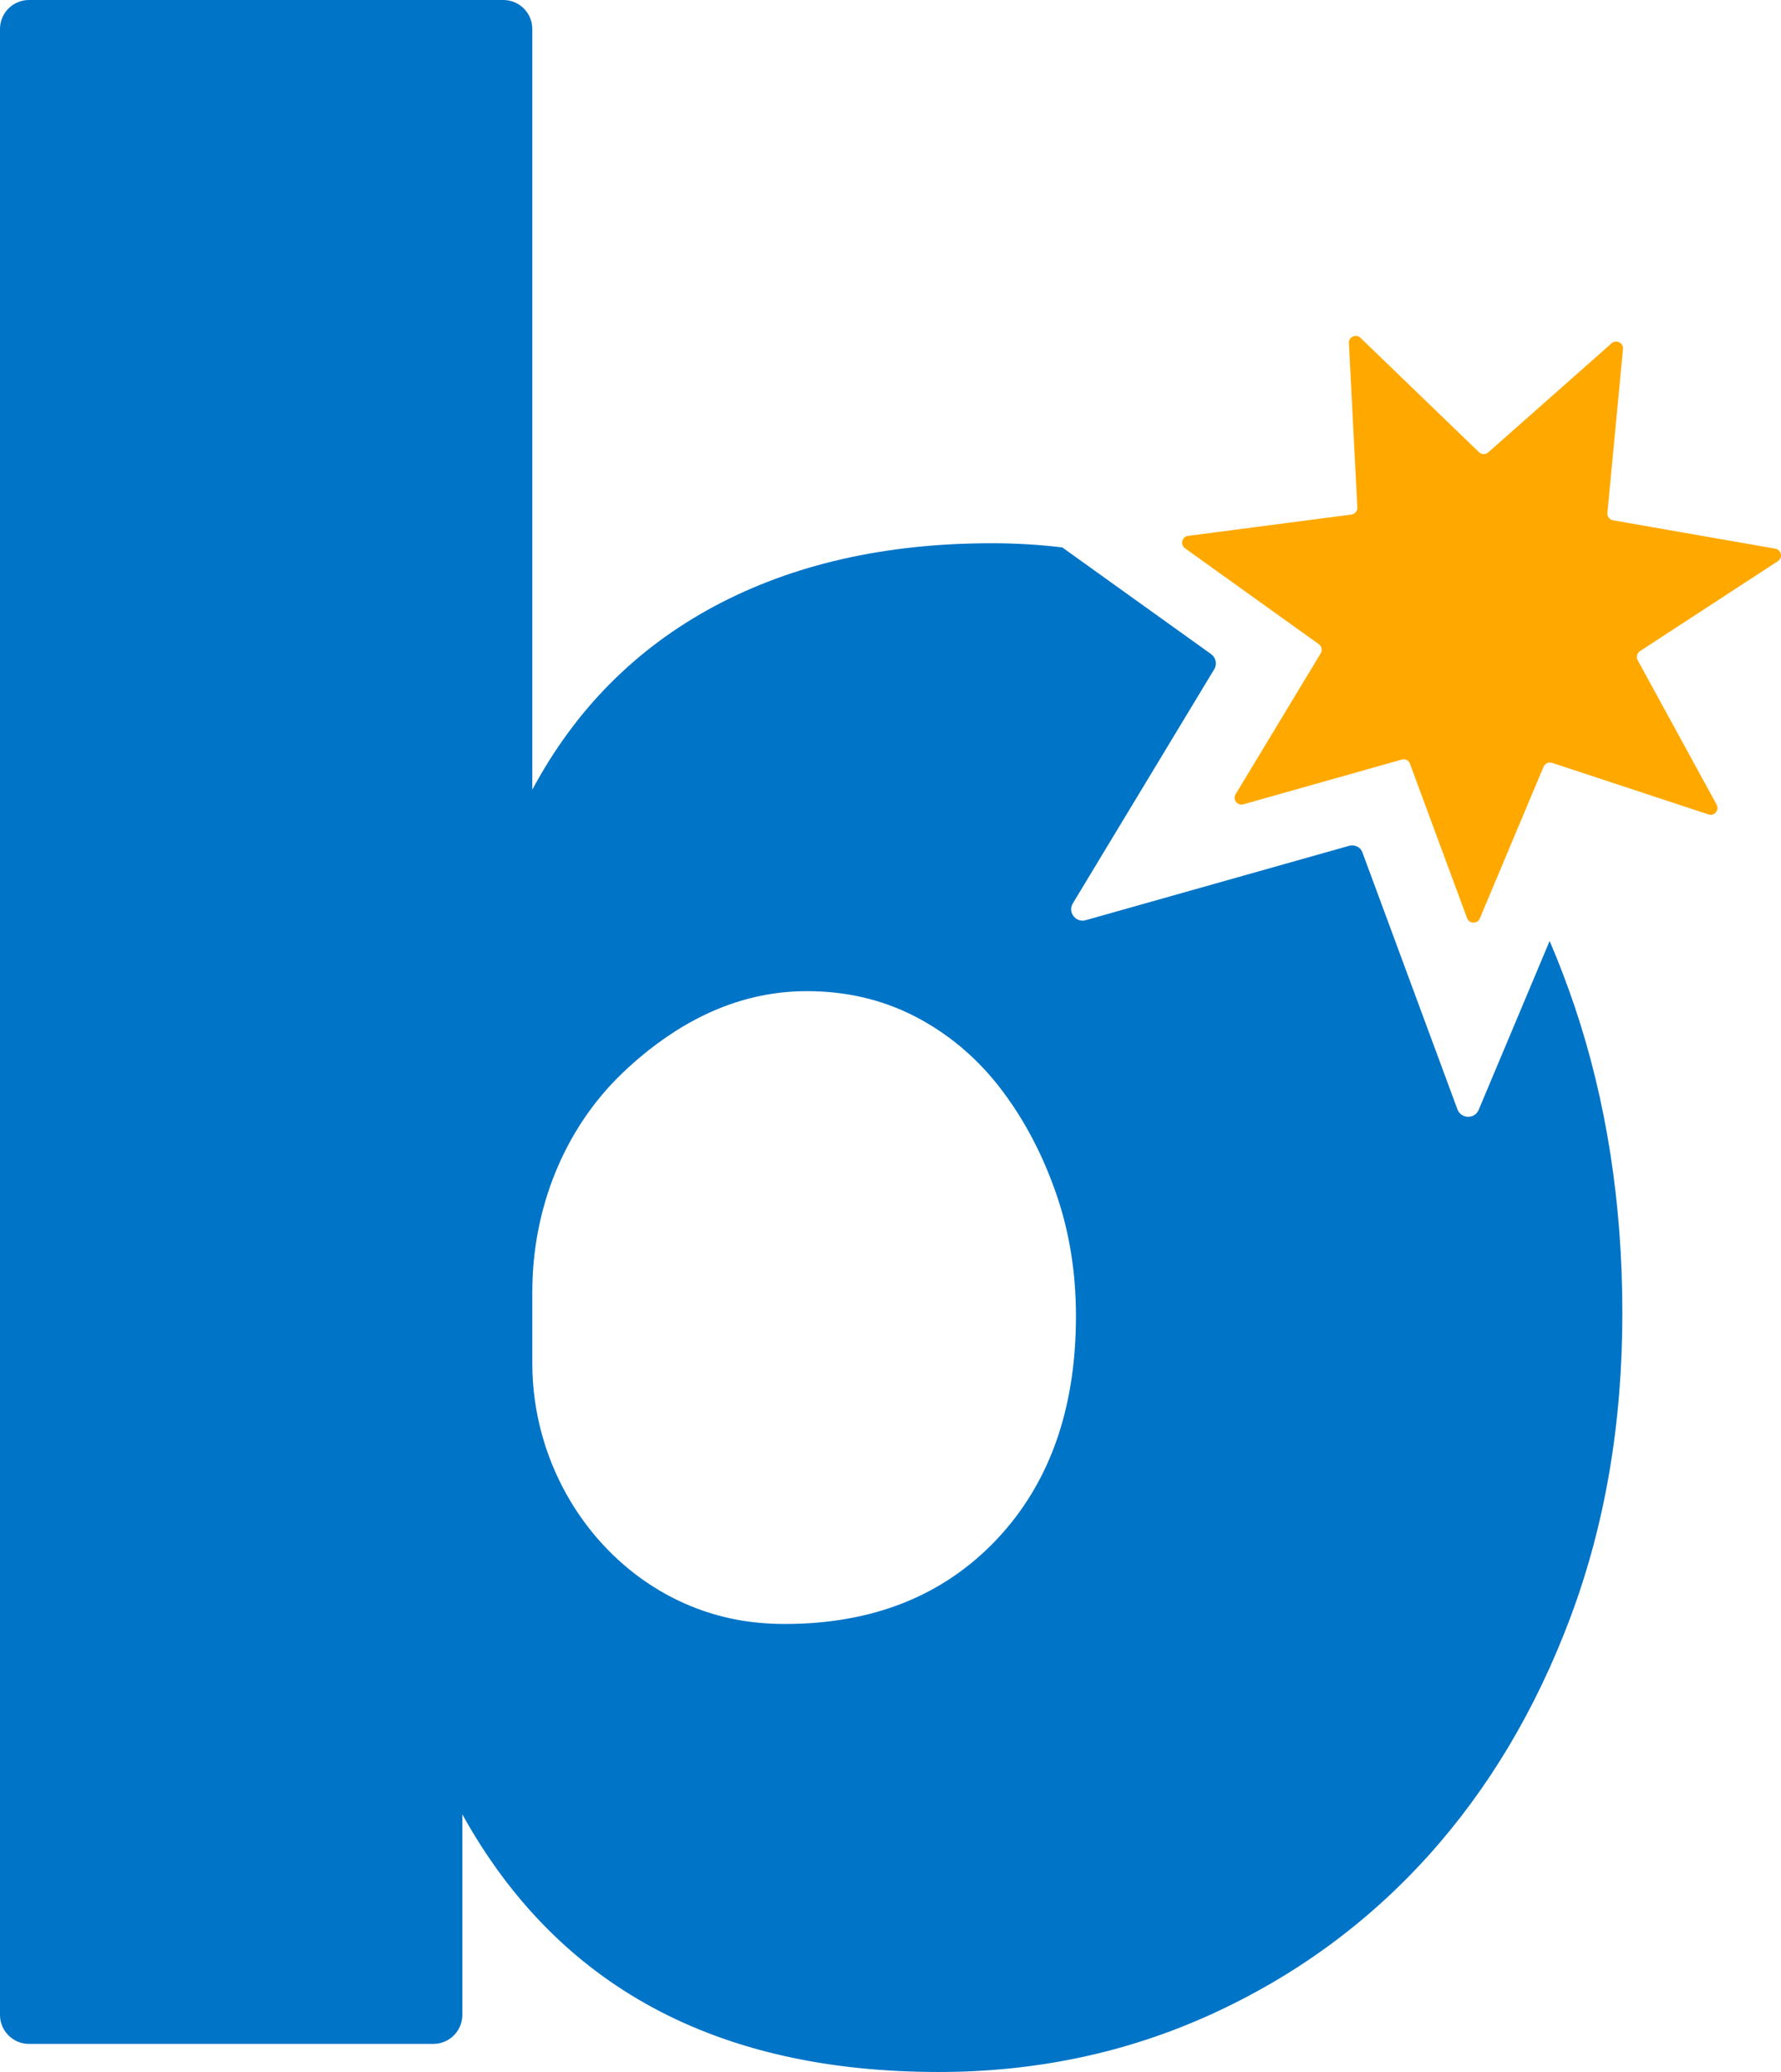 <svg width="172" height="200" viewBox="0 0 172 200" fill="none" xmlns="http://www.w3.org/2000/svg">
<g clip-path="url(#clip0_3108_418)">
<path d="M135.38 73.319L120.078 77.638C119.503 77.8 119.014 77.168 119.33 76.661L127.547 63.063C127.729 62.767 127.643 62.383 127.365 62.182L114.441 52.923C113.952 52.568 114.143 51.802 114.738 51.726L130.509 49.667C130.854 49.619 131.104 49.322 131.085 48.977L130.27 33.12C130.241 32.517 130.96 32.191 131.391 32.612L142.829 43.644C143.078 43.883 143.472 43.893 143.73 43.663L155.638 33.139C156.089 32.737 156.798 33.101 156.741 33.694L155.235 49.504C155.207 49.849 155.437 50.165 155.782 50.222L171.448 52.961C172.042 53.066 172.205 53.842 171.697 54.167L158.38 62.853C158.093 63.044 157.997 63.418 158.16 63.724L165.782 77.666C166.069 78.193 165.561 78.806 164.996 78.615L149.895 73.635C149.569 73.53 149.205 73.692 149.071 74.008L142.915 88.65C142.685 89.205 141.89 89.186 141.679 88.621L136.166 73.721C136.07 73.405 135.715 73.223 135.38 73.319Z" fill="#FFA900"/>
<path fill-rule="evenodd" clip-rule="evenodd" d="M90.65 200C69.174 200 53.844 191.717 44.649 175.132V194.494C44.649 196.036 43.393 197.29 41.85 197.29H2.8C1.256 197.29 0 196.036 0 194.494V2.796C0 1.254 1.256 0 2.8 0H48.609C50.152 0 51.408 1.254 51.408 2.796V76.223C55.56 68.477 61.418 62.578 68.992 58.518C76.576 54.467 85.502 52.437 95.789 52.437C98.098 52.437 100.365 52.572 102.59 52.841L116.96 63.137C117.422 63.471 117.566 64.108 117.263 64.601L103.608 87.2C103.082 88.043 103.895 89.094 104.851 88.823L130.281 81.646C130.839 81.487 131.428 81.789 131.588 82.314L140.75 107.077C141.1 108.016 142.423 108.048 142.805 107.125L149.656 90.828C150.531 92.868 151.337 94.981 152.077 97.166C155.136 106.272 156.679 116.126 156.679 126.764C156.679 137.393 155.011 147.17 151.675 156.085C148.329 165.01 143.736 172.709 137.869 179.201C132.001 185.684 125.012 190.779 116.901 194.465C108.78 198.152 100.027 200 90.65 200ZM75.77 156.756C84.255 156.756 91.062 154.055 96.201 148.655C101.34 143.244 103.91 136.043 103.91 127.032C103.91 122.704 103.238 118.654 101.877 114.871C100.525 111.079 98.723 107.756 96.47 104.865C94.207 101.982 91.503 99.732 88.349 98.104C85.195 96.486 81.724 95.672 77.927 95.672C72.51 95.672 67.372 97.606 62.501 101.484C61.667 102.155 60.862 102.854 60.095 103.591C54.39 109.068 51.408 116.786 51.408 124.696V131.591C51.408 144.269 60.756 155.549 73.402 156.65C74.179 156.717 74.965 156.756 75.77 156.756Z" fill="#0074C7"/>
</g>
<defs>
<clipPath id="clip0_3108_418">
<rect width="172" height="200" fill="white"/>
</clipPath>
</defs>
</svg>
